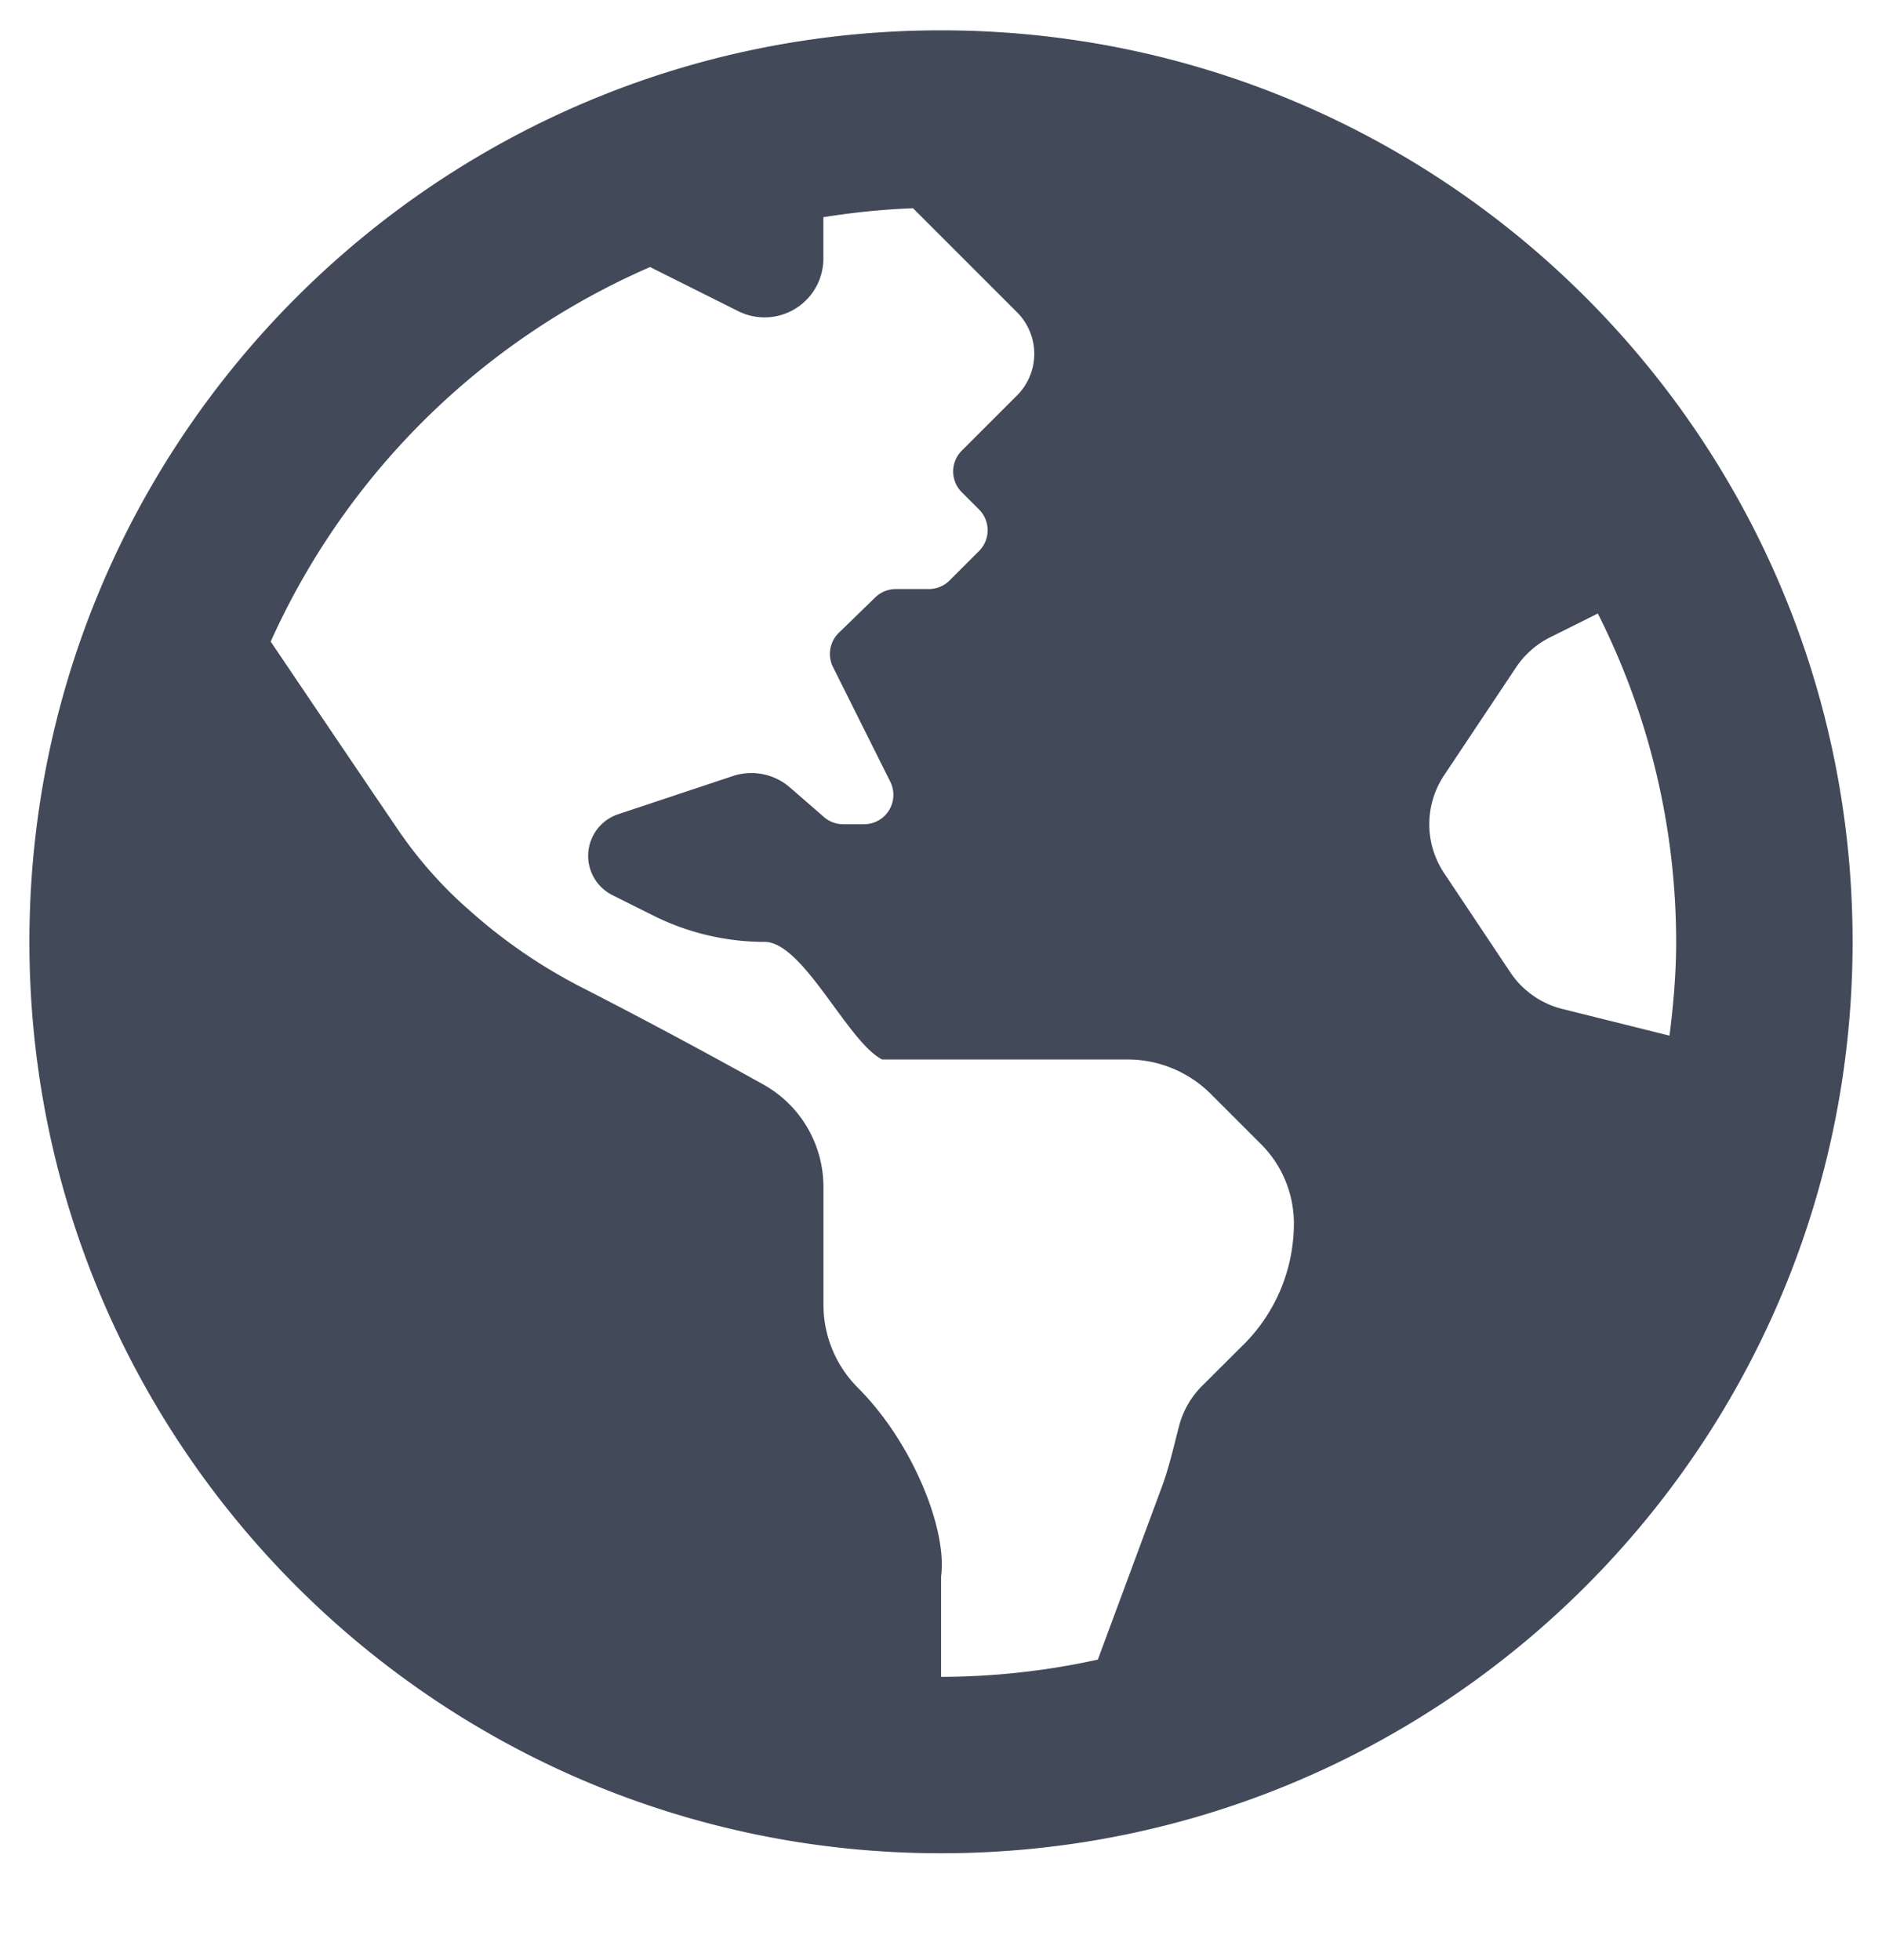 <svg width="24" height="25" fill="none" xmlns="http://www.w3.org/2000/svg"><g clip-path="url(#clip0_1060_43105)"><path d="M12 .387C5.58.387.375 5.592.375 12.012S5.58 23.637 12 23.637s11.625-5.204 11.625-11.625C23.625 5.592 18.421.387 12 .387zm3.857 16.763l-.53.529c-.14.14-.239.314-.289.502-.07.265-.128.533-.224.79L14 21.167a9.37 9.37 0 0 1-1.999.22v-1.283c.08-.592-.358-1.7-1.06-2.403a1.5 1.5 0 0 1-.44-1.06v-1.5c0-.546-.294-1.048-.772-1.312a77.08 77.08 0 0 0-2.288-1.224 6.76 6.76 0 0 1-1.483-1.02l-.038-.033a5.383 5.383 0 0 1-.846-.972c-.44-.646-1.156-1.707-1.622-2.397A9.426 9.426 0 0 1 8.29 3.406l1.125.563A.75.75 0 0 0 10.5 3.3v-.53c.374-.06.756-.099 1.143-.114l1.327 1.327a.75.75 0 0 1 0 1.06l-.22.22-.485.485a.375.375 0 0 0 0 .53l.22.22a.375.375 0 0 1 0 .53l-.375.375a.376.376 0 0 1-.265.11h-.422a.375.375 0 0 0-.261.106l-.465.452a.375.375 0 0 0-.074.437l.73 1.462a.375.375 0 0 1-.335.543h-.264a.375.375 0 0 1-.246-.092l-.435-.378a.75.75 0 0 0-.728-.145l-1.462.487a.56.56 0 0 0-.073 1.032l.52.26c.44.22.927.336 1.42.336.494 0 1.06 1.279 1.5 1.5h3.13c.397 0 .778.158 1.06.439l.642.642c.268.268.418.632.418 1.01a2.18 2.18 0 0 1-.643 1.547zm4.065-4.282a1.125 1.125 0 0 1-.663-.468l-.843-1.264a1.124 1.124 0 0 1 0-1.248l.918-1.377c.109-.163.258-.295.433-.382l.609-.304a9.3 9.3 0 0 1 .999 4.187c0 .407-.035.805-.085 1.197l-1.368-.341z" fill="#424959"/></g><defs><clipPath id="clip0_1060_43105"><path fill="#fff" transform="translate(0 .012)" d="M0 0H24V24H0z"/></clipPath></defs></svg>